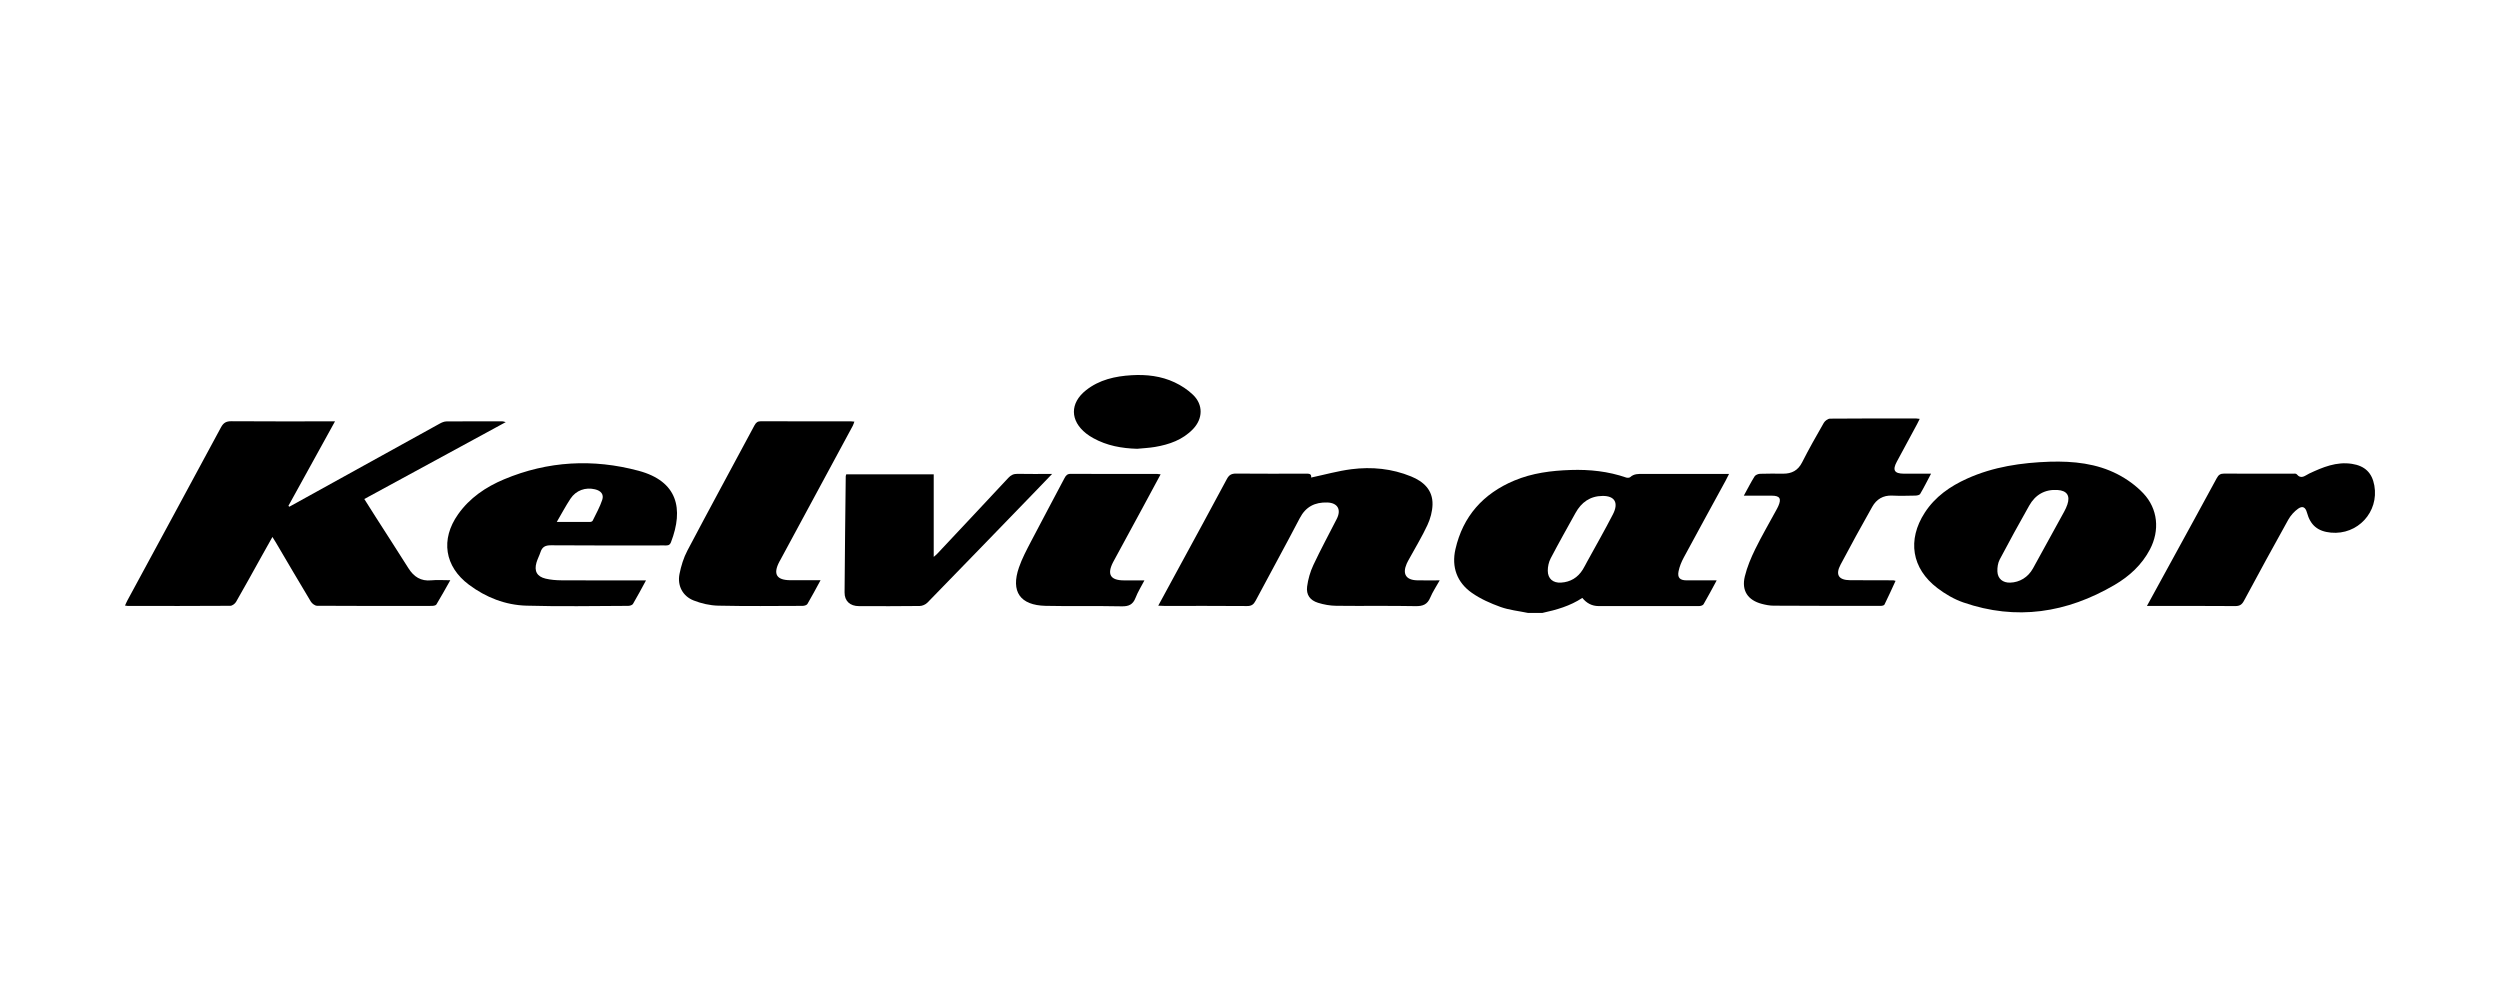 <svg width="400" height="160" viewBox="0 0 400 160" fill="none" xmlns="http://www.w3.org/2000/svg">
<path d="M244.456 98.065C242.992 97.76 241.471 97.612 240.076 97.11C238.485 96.537 236.884 95.828 235.505 94.864C233.116 93.192 232.221 90.72 232.868 87.878C234.068 82.597 237.311 78.987 242.265 76.9C245.161 75.681 248.217 75.298 251.326 75.197C254.353 75.1 257.317 75.412 260.194 76.409C260.384 76.474 260.706 76.459 260.838 76.338C261.436 75.793 262.142 75.824 262.866 75.825C267.07 75.835 271.273 75.829 275.475 75.829C275.803 75.829 276.131 75.829 276.648 75.829C276.417 76.282 276.259 76.618 276.08 76.943C273.85 81.035 271.603 85.117 269.394 89.221C269.028 89.9 268.724 90.644 268.571 91.395C268.362 92.424 268.778 92.847 269.828 92.856C271.378 92.87 272.929 92.859 274.673 92.859C273.922 94.239 273.27 95.476 272.567 96.682C272.466 96.855 272.12 96.967 271.886 96.969C266.511 96.984 261.139 96.985 255.764 96.971C254.721 96.967 253.856 96.518 253.171 95.665C251.215 96.965 249.029 97.578 246.797 98.065C246.018 98.065 245.236 98.065 244.456 98.065ZM256.418 79.348C254.411 79.366 253.02 80.372 252.078 82.076C250.741 84.492 249.382 86.897 248.103 89.346C247.799 89.929 247.642 90.662 247.645 91.323C247.653 92.596 248.487 93.295 249.757 93.219C251.269 93.129 252.436 92.423 253.24 91.137C253.494 90.731 253.705 90.297 253.935 89.877C255.319 87.349 256.753 84.848 258.07 82.286C259.022 80.431 258.351 79.335 256.418 79.348Z" fill="black"/>
<path d="M46.296 81.076C49.842 79.117 53.388 77.158 56.932 75.197C61.4 72.725 65.865 70.25 70.339 67.789C70.668 67.606 71.059 67.433 71.423 67.429C74.425 67.4 77.428 67.415 80.432 67.419C80.513 67.419 80.592 67.457 80.918 67.541C73.281 71.692 65.82 75.75 58.289 79.843C58.925 80.85 59.512 81.786 60.107 82.716C61.856 85.451 63.622 88.176 65.353 90.922C66.215 92.289 67.339 93.022 69.016 92.852C69.955 92.757 70.912 92.836 72.047 92.836C71.25 94.241 70.562 95.498 69.82 96.72C69.721 96.882 69.348 96.942 69.103 96.944C62.977 96.956 56.851 96.964 50.727 96.924C50.388 96.922 49.923 96.57 49.732 96.251C47.839 93.109 45.99 89.94 44.127 86.78C43.979 86.529 43.819 86.285 43.588 85.915C42.92 87.109 42.304 88.201 41.695 89.295C40.392 91.633 39.107 93.981 37.77 96.299C37.599 96.597 37.163 96.926 36.846 96.928C31.382 96.966 25.917 96.955 20.452 96.951C20.337 96.951 20.223 96.922 20 96.891C20.144 96.581 20.249 96.316 20.386 96.064C25.38 86.836 30.387 77.615 35.358 68.374C35.758 67.632 36.207 67.39 37.03 67.397C42.165 67.435 47.3 67.417 52.433 67.417C52.752 67.417 53.073 67.417 53.6 67.417C51.055 72.035 48.599 76.488 46.143 80.942C46.19 80.984 46.244 81.031 46.296 81.076Z" fill="black"/>
<path d="M185.32 96.909C186.504 94.728 187.606 92.699 188.707 90.669C191.246 85.993 193.799 81.323 196.305 76.631C196.656 75.974 197.056 75.768 197.775 75.773C201.467 75.807 205.159 75.791 208.852 75.786C209.364 75.786 209.883 75.737 209.78 76.409C211.973 75.943 214.083 75.347 216.232 75.073C219.486 74.659 222.715 74.975 225.781 76.232C227.771 77.046 229.261 78.402 229.203 80.728C229.176 81.831 228.859 82.999 228.39 84.005C227.531 85.856 226.463 87.607 225.482 89.402C225.338 89.665 225.185 89.925 225.066 90.202C224.36 91.829 224.956 92.802 226.715 92.85C227.853 92.881 228.992 92.856 230.352 92.856C229.796 93.853 229.228 94.69 228.844 95.606C228.38 96.718 227.662 97.003 226.486 96.982C222.255 96.9 218.021 96.978 213.789 96.927C212.816 96.917 211.813 96.738 210.883 96.447C209.6 96.046 208.968 95.165 209.139 93.844C209.292 92.675 209.634 91.486 210.133 90.418C211.306 87.916 212.629 85.484 213.883 83.019C214.643 81.524 214.018 80.448 212.357 80.399C210.391 80.343 208.921 81.06 207.961 82.907C205.654 87.333 203.24 91.7 200.901 96.11C200.581 96.715 200.242 96.975 199.525 96.967C195.112 96.929 190.7 96.949 186.287 96.947C186.028 96.951 185.763 96.929 185.32 96.909Z" fill="black"/>
<path d="M327.983 73.872C331.752 73.767 335.462 74.141 338.847 75.896C340.337 76.669 341.777 77.712 342.927 78.929C345.278 81.414 345.584 84.862 343.993 87.9C342.696 90.377 340.698 92.201 338.339 93.584C330.693 98.065 322.623 99.333 314.129 96.389C312.654 95.879 311.227 95.041 309.978 94.089C305.859 90.949 305.146 86.385 307.958 82.033C309.62 79.466 312.018 77.803 314.746 76.573C318.954 74.675 323.421 74.029 327.983 73.872ZM321.625 93.222C323.151 93.179 324.497 92.356 325.273 90.951C326.945 87.927 328.608 84.897 330.268 81.863C330.468 81.497 330.648 81.11 330.781 80.713C331.253 79.307 330.707 78.496 329.215 78.4C327.179 78.268 325.657 79.153 324.671 80.899C323.061 83.752 321.479 86.621 319.953 89.519C319.663 90.072 319.558 90.792 319.583 91.426C319.63 92.603 320.45 93.255 321.625 93.222Z" fill="black"/>
<path d="M103.361 92.861C102.608 94.239 101.972 95.454 101.273 96.631C101.159 96.821 100.774 96.938 100.514 96.938C95.08 96.955 89.644 97.065 84.216 96.906C80.854 96.808 77.753 95.59 75.038 93.562C71.128 90.639 70.461 86.307 73.288 82.297C75.146 79.659 77.733 77.915 80.652 76.69C87.657 73.753 94.896 73.372 102.172 75.323C108.417 76.999 109.418 81.388 107.354 86.762C107.125 87.358 106.696 87.269 106.258 87.269C100.224 87.271 94.19 87.295 88.156 87.246C87.257 87.239 86.758 87.499 86.484 88.328C86.297 88.896 86.005 89.433 85.837 90.007C85.439 91.368 85.913 92.253 87.298 92.582C88.107 92.773 88.96 92.843 89.794 92.849C93.907 92.874 98.019 92.861 102.132 92.861C102.46 92.861 102.79 92.861 103.361 92.861ZM89.082 83.514C91.012 83.514 92.736 83.517 94.46 83.505C94.588 83.503 94.781 83.411 94.831 83.306C95.365 82.207 95.977 81.13 96.358 79.978C96.649 79.09 96.15 78.521 95.208 78.292C93.678 77.92 92.165 78.449 91.275 79.794C90.516 80.943 89.871 82.163 89.082 83.514Z" fill="black"/>
<path d="M279.012 79.307C279.646 78.151 280.145 77.16 280.732 76.223C280.88 75.988 281.304 75.818 281.608 75.807C282.837 75.76 284.069 75.784 285.3 75.789C286.678 75.795 287.68 75.28 288.339 73.975C289.424 71.83 290.611 69.735 291.811 67.651C291.993 67.334 292.464 66.987 292.804 66.983C297.397 66.94 301.991 66.954 306.584 66.956C306.73 66.956 306.877 66.987 307.153 67.019C306.995 67.339 306.874 67.599 306.739 67.85C305.654 69.862 304.56 71.868 303.483 73.883C302.766 75.224 303.096 75.778 304.598 75.787C305.995 75.797 307.391 75.789 308.969 75.789C308.333 76.994 307.813 78.037 307.222 79.038C307.115 79.218 306.712 79.29 306.445 79.296C305.214 79.323 303.982 79.354 302.753 79.296C301.29 79.227 300.234 79.888 299.557 81.089C297.827 84.151 296.136 87.235 294.489 90.344C293.631 91.962 294.182 92.816 296.002 92.832C298.314 92.854 300.625 92.843 302.937 92.85C302.995 92.85 303.052 92.878 303.29 92.935C302.696 94.225 302.128 95.494 301.512 96.738C301.442 96.879 301.097 96.944 300.879 96.944C295.175 96.944 289.471 96.94 283.768 96.909C283.147 96.906 282.511 96.783 281.905 96.624C279.653 96.036 278.619 94.506 279.172 92.226C279.536 90.725 280.152 89.263 280.833 87.871C281.864 85.767 283.05 83.739 284.168 81.677C284.298 81.439 284.43 81.203 284.538 80.955C285.055 79.774 284.77 79.317 283.505 79.308C282.068 79.299 280.632 79.307 279.012 79.307Z" fill="black"/>
<path d="M131.288 92.836C130.524 94.234 129.886 95.452 129.187 96.635C129.075 96.825 128.686 96.938 128.425 96.94C123.921 96.955 119.416 97.007 114.914 96.906C113.597 96.877 112.224 96.561 110.993 96.079C109.22 95.384 108.346 93.695 108.721 91.829C108.977 90.548 109.375 89.246 109.98 88.098C113.515 81.396 117.135 74.739 120.715 68.06C120.951 67.621 121.203 67.397 121.749 67.399C126.553 67.422 131.358 67.413 136.161 67.415C136.307 67.415 136.453 67.438 136.7 67.46C136.603 67.718 136.549 67.937 136.444 68.13C132.59 75.275 128.731 82.418 124.872 89.561C124.814 89.667 124.751 89.77 124.695 89.877C123.656 91.859 124.238 92.829 126.474 92.834C128.003 92.84 129.531 92.836 131.288 92.836Z" fill="black"/>
<path d="M343.509 96.951C344.86 94.479 346.099 92.215 347.339 89.951C349.791 85.467 352.252 80.99 354.685 76.495C354.964 75.979 355.268 75.769 355.867 75.775C359.499 75.804 363.131 75.787 366.762 75.791C367 75.791 367.349 75.735 367.457 75.865C368.203 76.763 368.812 76.078 369.482 75.764C371.643 74.753 373.825 73.832 376.306 74.215C378.378 74.534 379.529 75.638 379.895 77.685C380.651 81.918 377.23 85.626 372.945 85.22C370.835 85.02 369.664 84.035 369.109 82.004C368.881 81.163 368.421 80.883 367.704 81.388C367.07 81.835 366.497 82.481 366.117 83.163C363.715 87.468 361.36 91.798 359.027 96.14C358.697 96.754 358.333 96.976 357.632 96.971C353.281 96.937 348.928 96.953 344.575 96.953C344.289 96.951 343.999 96.951 343.509 96.951Z" fill="black"/>
<path d="M149.395 75.896C149.395 80.3 149.395 84.646 149.395 89.102C149.6 88.921 149.777 88.791 149.927 88.633C153.73 84.583 157.539 80.536 161.323 76.468C161.748 76.011 162.171 75.804 162.798 75.816C164.557 75.854 166.315 75.829 168.34 75.829C167.175 77.039 166.191 78.068 165.2 79.09C159.602 84.873 154.007 90.66 148.386 96.422C148.092 96.724 147.573 96.953 147.155 96.958C143.916 97.002 140.675 96.987 137.433 96.98C136.01 96.976 135.122 96.176 135.131 94.788C135.172 88.595 135.25 82.401 135.318 76.21C135.32 76.125 135.361 76.04 135.401 75.894C140.035 75.896 144.669 75.896 149.395 75.896Z" fill="black"/>
<path d="M185.7 75.891C184.713 77.721 183.794 79.435 182.868 81.147C181.309 84.026 179.745 86.903 178.183 89.783C178.155 89.835 178.126 89.888 178.097 89.942C177.088 91.899 177.655 92.854 179.83 92.861C180.848 92.865 181.868 92.861 183.109 92.861C182.587 93.867 182.044 94.719 181.69 95.644C181.27 96.74 180.596 97.038 179.445 97.012C175.396 96.924 171.344 97.025 167.295 96.935C163.213 96.844 161.699 94.656 163.031 90.797C163.526 89.359 164.258 87.993 164.962 86.637C166.723 83.252 168.535 79.895 170.31 76.517C170.535 76.089 170.749 75.813 171.312 75.816C175.931 75.84 180.551 75.831 185.172 75.833C185.293 75.833 185.41 75.858 185.7 75.891Z" fill="black"/>
<path d="M181.943 71.806C179.47 71.738 177.1 71.31 174.917 70.098C174.524 69.88 174.142 69.636 173.789 69.358C171.191 67.312 171.162 64.504 173.749 62.448C175.884 60.751 178.43 60.189 181.073 60.034C183.435 59.896 185.776 60.16 187.934 61.175C188.999 61.675 190.044 62.356 190.887 63.172C192.534 64.764 192.476 66.983 190.887 68.646C189.231 70.378 187.089 71.12 184.805 71.51C183.86 71.671 182.898 71.71 181.943 71.806Z" fill="black"/>
</svg>
